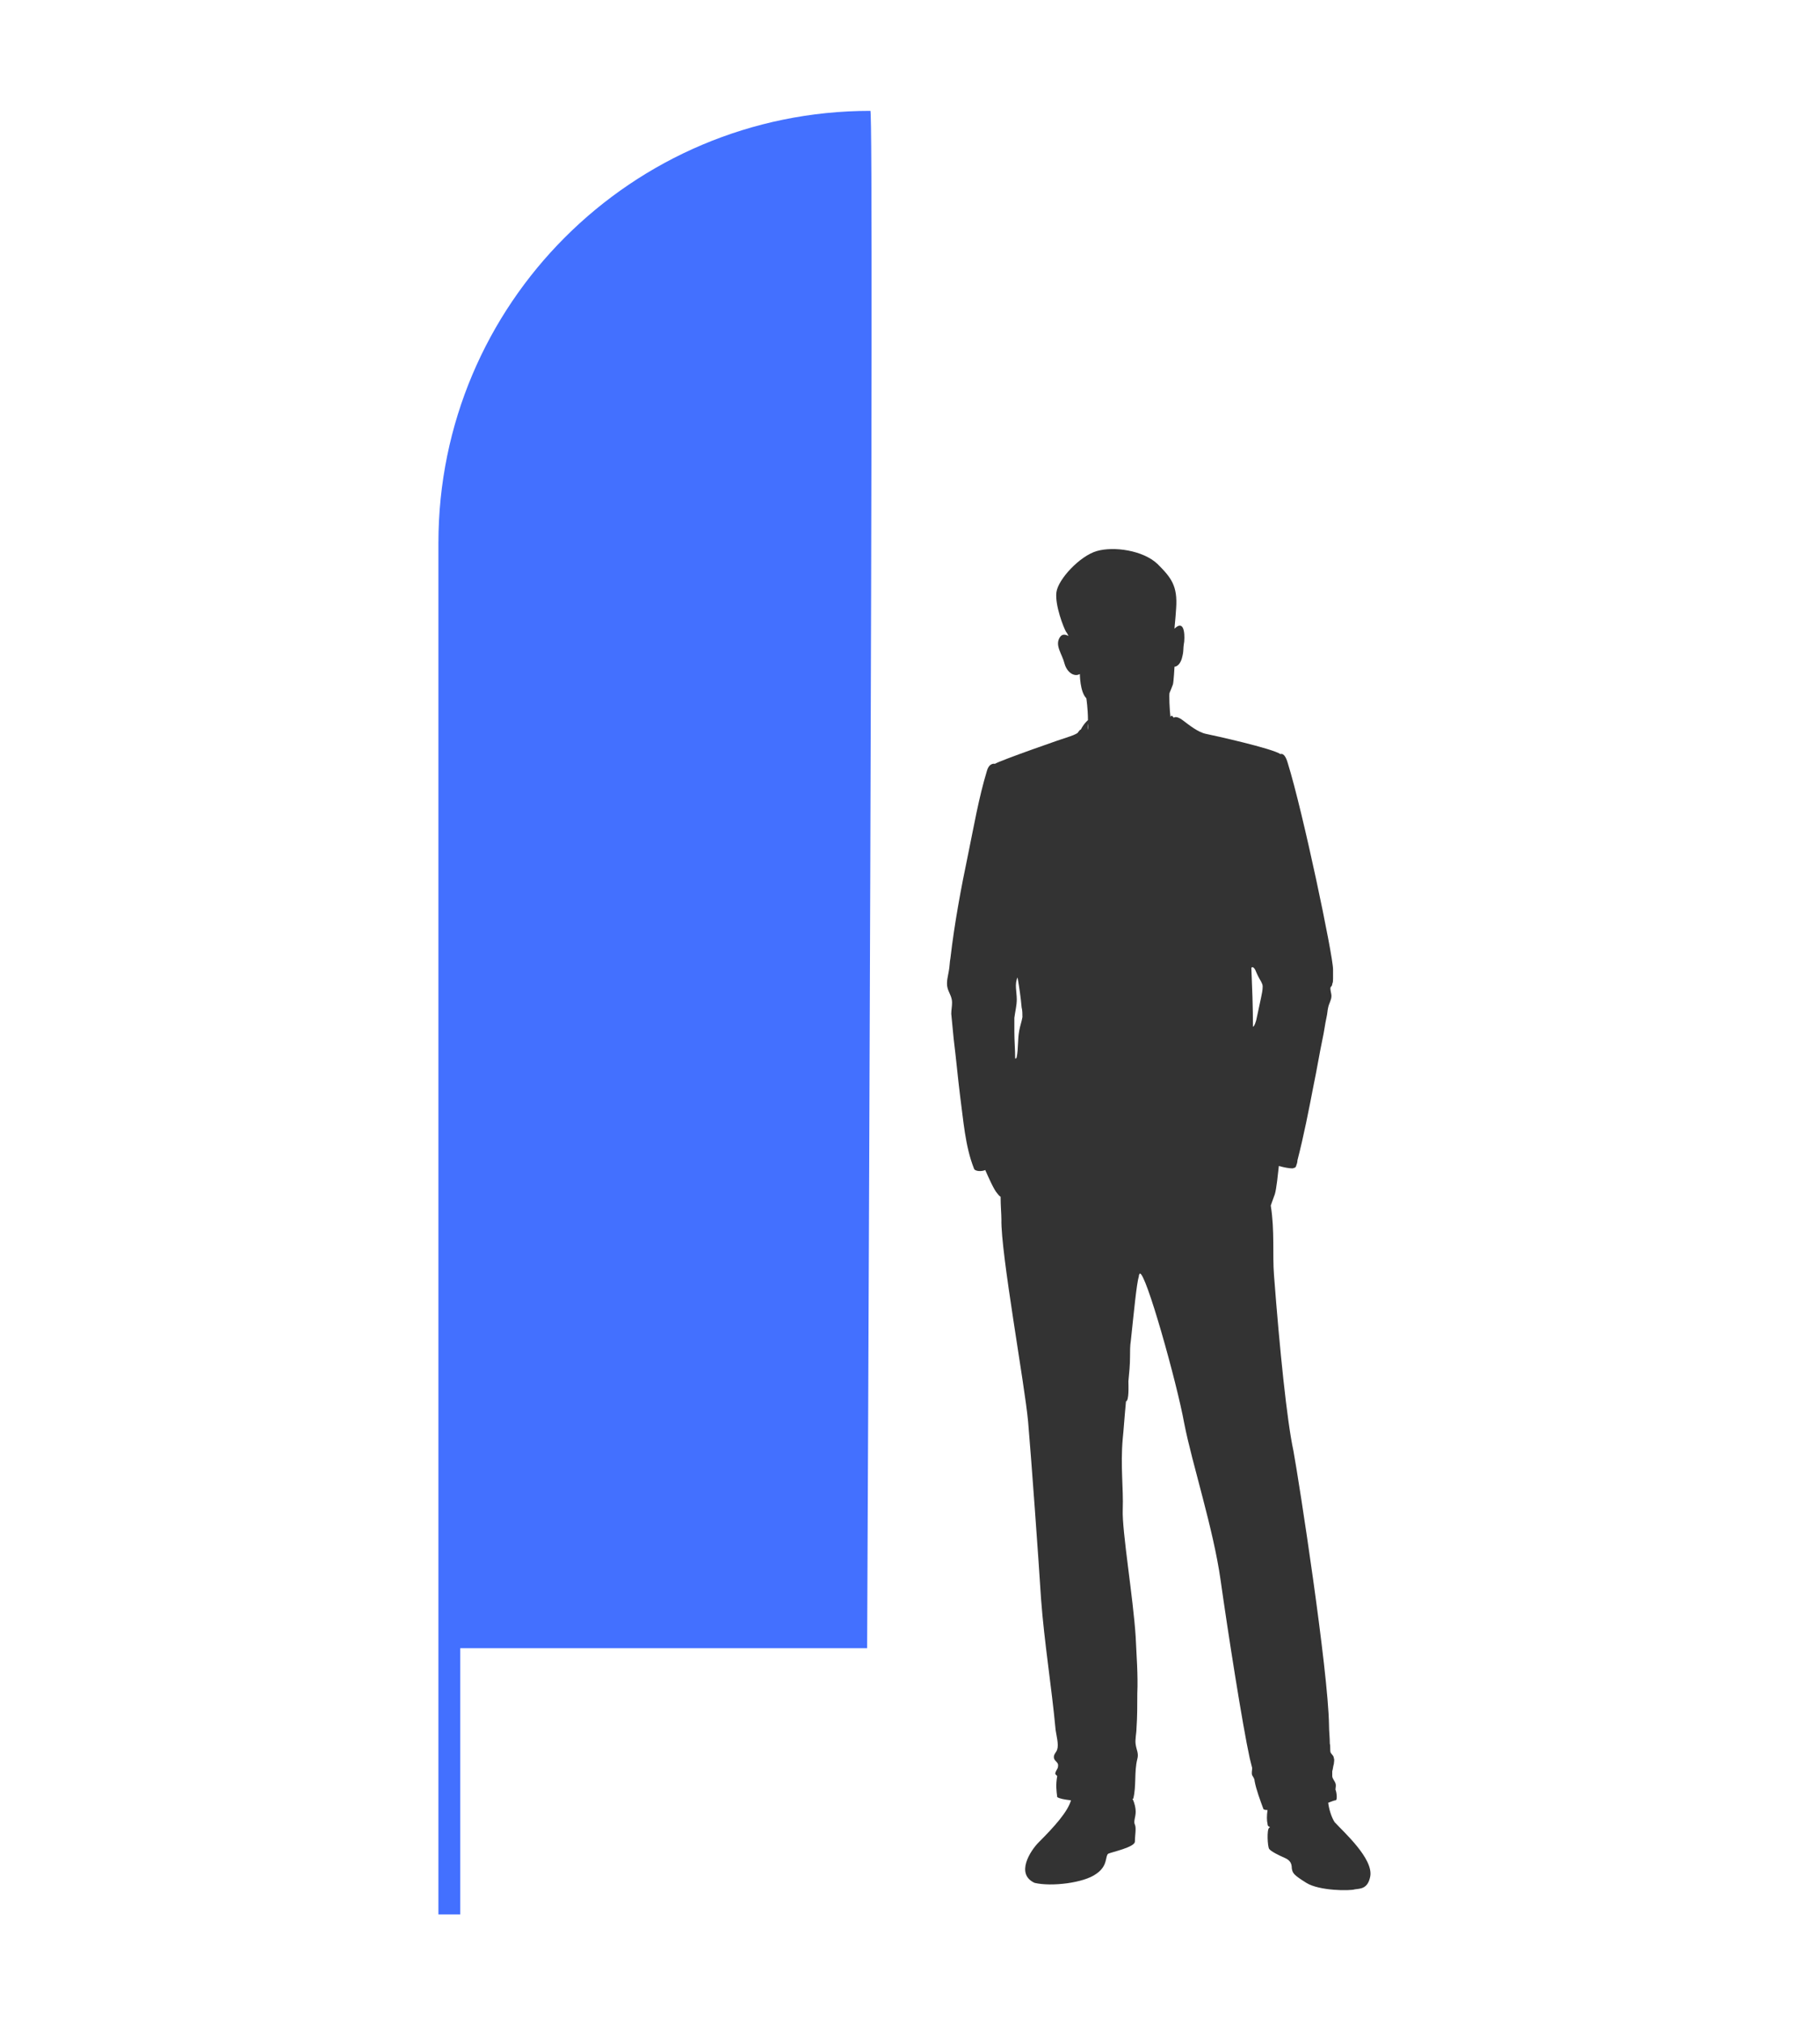 <?xml version="1.0" encoding="utf-8"?>
<!-- Generator: Adobe Illustrator 26.5.0, SVG Export Plug-In . SVG Version: 6.00 Build 0)  -->
<svg version="1.1" id="Layer_1" xmlns="http://www.w3.org/2000/svg" xmlns:xlink="http://www.w3.org/1999/xlink" x="0px" y="0px"
	 width="225px" height="250px" viewBox="0 0 225 250" style="enable-background:new 0 0 225 250;" xml:space="preserve">
<style type="text/css">
	.st0{display:none;}
	.st1{display:inline;}
	.st2{fill:#333333;}
	.st3{display:inline;fill:#4370FF;}
	.st4{fill:#4370FF;}
</style>
<g class="st0">
	<g class="st1">
		<path class="st2" d="M165.8,223.3c0.5-0.2,0.8-0.3,0.9-0.3c0.3,0,0.1-1.2,0-1.3c0-0.3,0.1-0.5,0-0.8c-0.1-0.3-0.4-0.6-0.4-0.9
			c0-0.2,0-0.4,0-0.6c0.1-0.3,0.1-0.6,0.2-0.9c0-0.2,0.1-0.5,0-0.7c0-0.3-0.3-0.5-0.4-0.7c-0.1-0.3,0-0.8-0.1-1.1
			c0-0.8-0.1-1.5-0.1-2.3c-0.1-6.8-3.7-30.1-4.4-33.9c-0.8-3.7-1.7-12.5-2.4-21.7c-0.2-2.5,0.1-5.5-0.4-8.6h0c0,0,0.2-0.6,0.5-1.4
			c0.2-0.6,0.4-2.6,0.5-3.5c0.7,0.2,1.3,0.3,1.7,0.3l0.3-0.1l0,0l0,0l0.1-0.1c0.1-0.3,0.2-0.5,0.2-0.8c0.8-3.1,1.4-6.2,2-9.3
			c0.4-1.9,0.7-3.8,1.1-5.7c0.2-0.9,0.3-1.8,0.5-2.7c0.1-0.4,0.1-0.8,0.2-1.2c0.1-0.5,0.4-0.9,0.4-1.4c0-0.4-0.2-0.8-0.1-1.1
			c0.1-0.1,0.2-0.2,0.2-0.4c0.1-0.2,0.1-0.4,0.1-0.7c0-0.4,0-0.7,0-1.1c0-1.7-3.7-19.4-5.6-25.5c-0.4-1.4-0.9-1.1-0.9-1.1
			c-1-0.7-8.2-2.3-9.2-2.5c-1-0.2-2.1-1.1-2.9-1.7c-0.8-0.6-1.1-0.3-1.1-0.3c-0.2-0.3-0.3-0.3-0.4-0.1c-0.1-0.7-0.2-2.9-0.1-3
			c0,0,0.3-0.7,0.4-1c0.1-0.3,0.2-2.2,0.2-2.2s0.6,0,0.9-1c0.3-1.1,0.1-0.9,0.3-2.1c0.1-1.2-0.1-2.7-1.2-1.6c0-0.3,0.1-0.9,0.2-2.5
			c0.2-2.8-0.6-3.8-2.3-5.5c-1.8-1.7-5.4-2.2-7.5-1.6c-2.1,0.6-4.8,3.5-5,5.1c-0.2,1.6,0.9,4.4,1.2,4.9c0.1,0.1,0.2,0.3,0.3,0.5
			c-0.4-0.2-0.8-0.3-1.1,0.2c-0.6,1,0.3,2,0.6,3.2c0.3,1.1,1.2,1.7,1.9,1.3c0,0,0,2.2,0.8,3c0,0,0.2,1.3,0.2,2.7
			c0,0-0.5,0.4-0.9,1.2c0-0.1-0.1,0-0.4,0.4c0,0-0.3,0.2-0.9,0.4c-0.7,0.2-8.7,3-9.3,3.4c0,0-0.7-0.2-1,0.9c-1,3.3-1.6,6.8-2.3,10.2
			c-0.9,4.3-1.7,8.6-2.2,12.9c-0.1,0.5-0.1,1.1-0.2,1.6c-0.1,0.6-0.3,1.3-0.2,1.9c0.1,0.7,0.6,1.2,0.6,2c0,0.5-0.1,0.9-0.1,1.4
			c0.1,1,0.2,2.1,0.3,3.1c0.3,2.4,0.5,4.7,0.8,7.1c0.4,2.9,0.6,6.1,1.7,8.9c0.1,0.4,1,0.4,1.4,0.2l0,0c0.4,0.9,1.1,2.5,1.5,2.9
			c0.2,0.3,0.4,0.4,0.4,0.4c0,1.1,0.1,2.2,0.1,2.8c-0.1,4.1,2.9,20.5,3.3,25c0.4,4.6,1.3,17.1,1.6,21.9c0.4,5.4,1.3,10.8,1.8,16.2
			c0.1,0.7,0.4,1.8,0.2,2.4c-0.1,0.4-0.5,0.6-0.4,1.1c0.1,0.4,0.6,0.5,0.5,1c0,0.2-0.1,0.3-0.2,0.5c-0.1,0.2-0.2,0.4-0.1,0.5
			l0.2,0.2c-0.2,1.1-0.1,1.8,0,2.6c0.3,0.2,0.9,0.3,1.7,0.4c-0.4,1.4-2,3.2-4,5.2c-1,1-2.9,3.9-0.5,5c2.1,0.5,6.1,0,7.6-1.1
			c1.5-1,1.1-2.2,1.5-2.5c0.4-0.2,3.3-0.8,3.3-1.5c0-0.7,0.2-1.7,0-2.1c-0.2-0.4,0.1-0.9,0.1-1.6c0-0.4-0.1-1-0.4-1.6l0.1,0
			c0.4-1.6,0.1-3.3,0.5-4.9c0.2-0.7-0.1-1.1-0.2-1.8c-0.1-0.6,0.1-1.4,0.1-2c0.1-1.4,0.1-2.9,0.1-4.3c0.1-2.3-0.1-4.7-0.2-7
			c-0.3-4.8-1.7-13.1-1.6-15.7c0.1-2.7-0.3-5.4,0-8.8c0.1-0.9,0.2-2.5,0.4-4.6l0,0c0.4-0.1,0.3-2,0.3-2.5c0.1-1,0.2-2,0.2-3
			c0-0.7,0-1.4,0.1-2c0.4-3.7,0.7-7,1-8l0-0.1l0.1-0.2c0.7-0.4,4.6,13.5,5.5,18.5c1,5.1,3.6,13,4.5,19.4c0.9,6.4,2.7,17.9,3.6,22
			c0.1,0.4,0.2,0.8,0.3,1.2c0,0.3-0.1,0.6,0,0.9c0.1,0.2,0.3,0.4,0.3,0.7c0.2,1.1,0.7,2.4,1.1,3.5c0.2,0.1,0.3,0.1,0.5,0.1
			c-0.1,0.7-0.1,1.3,0,1.7c0,0.5,0.5,0.3,0.2,0.5c-0.3,0.2-0.2,2.3,0,2.6c0.2,0.3,1.2,0.8,1.9,1.1s0.9,0.7,0.9,1.3
			c0.1,0.6,0.2,0.8,1.8,1.8c1.6,1,5.4,1,6,0.8c0.6-0.1,1.6,0,1.9-1.6c0.4-2.2-3.3-5.5-4.4-6.7C166.3,225.1,166,224.1,165.8,223.3
			 M157.6,123.8c-0.2,0.9-0.4,1.9-0.6,2.8c-0.1,0.3-0.2,0.7-0.4,0.8c0-2.4-0.1-4.9-0.2-7.3c0.2-0.2,0.4,0.1,0.5,0.3
			c0.2,0.5,0.4,0.9,0.7,1.4c0.1,0.2,0.2,0.4,0.2,0.6C157.8,122.8,157.7,123.3,157.6,123.8 M157.9,145L157.9,145L157.9,145L157.9,145
			L157.9,145 M158.3,146.6L158.3,146.6l0-0.1L158.3,146.6 M158.4,146.8l0-0.2L158.4,146.8 M136.1,89.9c0,0.3,0,0.5,0,0.8
			C136,90.3,136.1,90,136.1,89.9 M128,126.2c-0.1,0.6-0.3,1.1-0.4,1.7c-0.2,1.1-0.1,2.2-0.3,3.2c0,0.1-0.1,0.3-0.2,0.2
			c0-1.1-0.1-2.2-0.1-3.3c0-0.6,0-1.1,0-1.7c0.1-0.8,0.3-1.5,0.3-2.3c0-0.9-0.3-1.9,0.1-2.7c0.2,1.2,0.4,2.5,0.5,3.7
			C128,125.4,128.1,125.8,128,126.2"/>
	</g>
	<rect x="52.8" y="200.1" class="st3" width="2.3" height="37.3"/>
	<path class="st3" d="M55,201.6h-2.3l0-100.1l-0.2-9.7c-0.2-23.3,5-40.1,12.8-54.5c6.7-12.4,22.3-25,35.6-24.9
		c12.8,0.1,23.8,5.8,28.4,15.9c4.3,9.4,3.4,18.2,1.7,22.9l-0.3,0.9L55,201.6z"/>
</g>
<g class="st0">
	<g class="st1">
		<path class="st2" d="M166.4,224.9c0.5-0.2,0.8-0.3,0.9-0.3c0.3,0,0.1-1.2,0-1.3c0-0.3,0.1-0.5,0-0.8c-0.1-0.3-0.4-0.6-0.4-0.9
			c0-0.2,0-0.4,0-0.6c0.1-0.3,0.1-0.6,0.2-0.9c0-0.2,0.1-0.5,0-0.7c0-0.3-0.3-0.5-0.4-0.7c-0.1-0.3,0-0.8-0.1-1.1
			c0-0.8-0.1-1.5-0.1-2.3c-0.1-6.8-3.7-30.1-4.4-33.9c-0.8-3.7-1.7-12.5-2.4-21.7c-0.2-2.5,0.1-5.5-0.4-8.6h0c0,0,0.2-0.6,0.5-1.4
			c0.2-0.6,0.4-2.6,0.5-3.5c0.7,0.2,1.3,0.3,1.7,0.3l0.3-0.1l0,0l0,0l0.1-0.1c0.1-0.3,0.2-0.5,0.2-0.8c0.8-3.1,1.4-6.2,2-9.3
			c0.4-1.9,0.7-3.8,1.1-5.7c0.2-0.9,0.3-1.8,0.5-2.7c0.1-0.4,0.1-0.8,0.2-1.2c0.1-0.5,0.4-0.9,0.4-1.4c0-0.4-0.2-0.8-0.1-1.1
			c0.1-0.1,0.2-0.2,0.2-0.4c0.1-0.2,0.1-0.4,0.1-0.7c0-0.4,0-0.7,0-1.1c0-1.7-3.7-19.4-5.6-25.5c-0.4-1.4-0.9-1.1-0.9-1.1
			c-1-0.7-8.2-2.3-9.2-2.5c-1-0.2-2.1-1.1-2.9-1.7c-0.8-0.6-1.1-0.3-1.1-0.3c-0.2-0.3-0.3-0.3-0.4-0.1c-0.1-0.7-0.2-2.9-0.1-3
			c0,0,0.3-0.7,0.4-1c0.1-0.3,0.2-2.2,0.2-2.2s0.6,0,0.9-1c0.3-1.1,0.1-0.9,0.3-2.1c0.1-1.2-0.1-2.7-1.2-1.6c0-0.3,0.1-0.9,0.2-2.5
			c0.2-2.8-0.6-3.8-2.3-5.5c-1.8-1.7-5.4-2.2-7.5-1.6c-2.1,0.6-4.8,3.5-5,5.1c-0.2,1.6,0.9,4.4,1.2,4.9c0.1,0.1,0.2,0.3,0.3,0.5
			c-0.4-0.2-0.8-0.3-1.1,0.2c-0.6,1,0.3,2,0.6,3.2c0.3,1.1,1.2,1.7,1.9,1.3c0,0,0,2.2,0.8,3c0,0,0.2,1.3,0.2,2.7
			c0,0-0.5,0.4-0.9,1.2c0-0.1-0.1,0-0.4,0.4c0,0-0.3,0.2-0.9,0.4c-0.7,0.2-8.7,3-9.3,3.4c0,0-0.7-0.2-1,0.9c-1,3.3-1.6,6.8-2.3,10.2
			c-0.9,4.3-1.7,8.6-2.2,12.9c-0.1,0.5-0.1,1.1-0.2,1.6c-0.1,0.6-0.3,1.3-0.2,1.9c0.1,0.7,0.6,1.2,0.6,2c0,0.5-0.1,0.9-0.1,1.4
			c0.1,1,0.2,2.1,0.3,3.1c0.3,2.4,0.5,4.7,0.8,7.1c0.4,2.9,0.6,6.1,1.7,8.9c0.1,0.4,1,0.4,1.4,0.2l0,0c0.4,0.9,1.1,2.5,1.5,2.9
			c0.2,0.3,0.4,0.4,0.4,0.4c0,1.1,0.1,2.2,0.1,2.8c-0.1,4.1,2.9,20.5,3.3,25c0.4,4.6,1.3,17.1,1.6,21.9c0.4,5.4,1.3,10.8,1.8,16.2
			c0.1,0.7,0.4,1.8,0.2,2.4c-0.1,0.4-0.5,0.6-0.4,1.1c0.1,0.4,0.6,0.5,0.5,1c0,0.2-0.1,0.3-0.2,0.5c-0.1,0.2-0.2,0.4-0.1,0.5
			l0.2,0.2c-0.2,1.1-0.1,1.8,0,2.6c0.3,0.2,0.9,0.3,1.7,0.4c-0.4,1.4-2,3.2-4,5.2c-1,1-2.9,3.9-0.5,5c2.1,0.5,6.1,0,7.6-1.1
			c1.5-1,1.1-2.2,1.5-2.5c0.4-0.2,3.3-0.8,3.3-1.5c0-0.7,0.2-1.7,0-2.1c-0.2-0.4,0.1-0.9,0.1-1.6c0-0.4-0.1-1-0.4-1.6l0.1,0
			c0.4-1.6,0.1-3.3,0.5-4.9c0.2-0.7-0.1-1.1-0.2-1.8c-0.1-0.6,0.1-1.4,0.1-2c0.1-1.4,0.1-2.9,0.1-4.3c0.1-2.3-0.1-4.7-0.2-7
			c-0.3-4.8-1.7-13.1-1.6-15.7c0.1-2.7-0.3-5.4,0-8.8c0.1-0.9,0.2-2.5,0.4-4.6l0,0c0.4-0.1,0.3-2,0.3-2.5c0.1-1,0.2-2,0.2-3
			c0-0.7,0-1.4,0.1-2c0.4-3.7,0.7-7,1-8l0-0.1l0.1-0.2c0.7-0.4,4.6,13.5,5.5,18.5c1,5.1,3.6,13,4.5,19.4c0.9,6.4,2.7,17.9,3.6,22
			c0.1,0.4,0.2,0.8,0.3,1.2c0,0.3-0.1,0.6,0,0.9c0.1,0.2,0.3,0.4,0.3,0.7c0.2,1.1,0.7,2.4,1.1,3.5c0.2,0.1,0.3,0.1,0.5,0.1
			c-0.1,0.7-0.1,1.3,0,1.7c0,0.5,0.5,0.3,0.2,0.5c-0.3,0.2-0.2,2.3,0,2.6c0.2,0.3,1.2,0.8,1.9,1.1c0.7,0.3,0.9,0.7,0.9,1.3
			c0.1,0.6,0.2,0.8,1.8,1.8c1.6,1,5.4,1,6,0.8c0.6-0.1,1.6,0,1.9-1.6c0.4-2.2-3.3-5.5-4.4-6.7C166.8,226.7,166.5,225.6,166.4,224.9
			 M158.1,125.4c-0.2,0.9-0.4,1.9-0.6,2.8c-0.1,0.3-0.2,0.7-0.4,0.8c0-2.4-0.1-4.9-0.2-7.3c0.2-0.2,0.4,0.1,0.5,0.3
			c0.2,0.5,0.4,0.9,0.7,1.4c0.1,0.2,0.2,0.4,0.2,0.6C158.3,124.4,158.2,124.9,158.1,125.4 M158.5,146.6L158.5,146.6L158.5,146.6
			L158.5,146.6L158.5,146.6 M158.9,148.2L158.9,148.2l0-0.1L158.9,148.2 M158.9,148.4l0-0.2L158.9,148.4 M136.7,91.4
			c0,0.3,0,0.5,0,0.8C136.6,91.9,136.6,91.6,136.7,91.4 M128.6,127.8c-0.1,0.6-0.3,1.1-0.4,1.7c-0.2,1.1-0.1,2.2-0.3,3.2
			c0,0.1-0.1,0.3-0.2,0.2c0-1.1-0.1-2.2-0.1-3.3c0-0.6,0-1.1,0-1.7c0.1-0.8,0.3-1.5,0.3-2.3c0-0.9-0.3-1.9,0.1-2.7
			c0.2,1.2,0.4,2.5,0.5,3.7C128.6,127,128.6,127.4,128.6,127.8"/>
	</g>
	<rect x="52.3" y="206.2" class="st3" width="2.3" height="32.7"/>
	<path class="st3" d="M103.3,119.3c0,32.7-3.5,45-9.1,58.7c-3.7,9.2-9.9,18.5-16.7,24c-7.4,6-15.6,7.9-22,8.3H52V101.9
		c0-32.7,3.5-45,9.1-58.7c3.7-9.2,9.9-18.5,16.7-24c8.9-7.2,18.9-8.3,25.5-8.3l0,91.1L103.3,119.3z"/>
</g>
<g class="st0">
	<g class="st1">
		<path class="st2" d="M163.3,223.8c0.5-0.2,0.8-0.3,0.9-0.3c0.3,0,0.1-1.2,0-1.3c0-0.3,0.1-0.5,0-0.8c-0.1-0.3-0.4-0.6-0.4-0.9
			c0-0.2,0-0.4,0-0.6c0.1-0.3,0.1-0.6,0.2-0.9c0-0.2,0.1-0.5,0-0.7c0-0.3-0.3-0.5-0.4-0.7c-0.1-0.3,0-0.8-0.1-1.1
			c0-0.8-0.1-1.5-0.1-2.3c-0.1-6.8-3.7-30.1-4.4-33.9c-0.8-3.7-1.7-12.5-2.4-21.7c-0.2-2.5,0.1-5.5-0.4-8.6h0c0,0,0.2-0.6,0.5-1.4
			c0.2-0.6,0.4-2.6,0.5-3.5c0.7,0.2,1.3,0.3,1.7,0.3l0.3-0.1l0,0l0,0l0.1-0.1c0.1-0.3,0.2-0.5,0.2-0.8c0.8-3.1,1.4-6.2,2-9.3
			c0.4-1.9,0.7-3.8,1.1-5.7c0.2-0.9,0.3-1.8,0.5-2.7c0.1-0.4,0.1-0.8,0.2-1.2c0.1-0.5,0.4-0.9,0.4-1.4c0-0.4-0.2-0.8-0.1-1.1
			c0.1-0.1,0.2-0.2,0.2-0.4c0.1-0.2,0.1-0.4,0.1-0.7c0-0.4,0-0.7,0-1.1c0-1.7-3.7-19.4-5.6-25.5c-0.4-1.4-0.9-1.1-0.9-1.1
			c-1-0.7-8.2-2.3-9.2-2.5c-1-0.2-2.1-1.1-2.9-1.7c-0.8-0.6-1.1-0.3-1.1-0.3c-0.2-0.3-0.3-0.3-0.4-0.1c-0.1-0.7-0.2-2.9-0.1-3
			c0,0,0.3-0.7,0.4-1c0.1-0.3,0.2-2.2,0.2-2.2s0.6,0,0.9-1c0.3-1.1,0.1-0.9,0.3-2.1c0.1-1.2-0.1-2.7-1.2-1.6c0-0.3,0.1-0.9,0.2-2.5
			c0.2-2.8-0.6-3.8-2.3-5.5c-1.8-1.7-5.4-2.2-7.5-1.6c-2.1,0.6-4.8,3.5-5,5.1c-0.2,1.6,0.9,4.4,1.2,4.9c0.1,0.1,0.2,0.3,0.3,0.5
			c-0.4-0.2-0.8-0.3-1.1,0.2c-0.6,1,0.3,2,0.6,3.2c0.3,1.1,1.2,1.7,1.9,1.3c0,0,0,2.2,0.8,3c0,0,0.2,1.3,0.2,2.7
			c0,0-0.5,0.4-0.9,1.2c0-0.1-0.1,0-0.4,0.4c0,0-0.3,0.2-0.9,0.4c-0.7,0.2-8.7,3-9.3,3.4c0,0-0.7-0.2-1,0.9c-1,3.3-1.6,6.8-2.3,10.2
			c-0.9,4.3-1.7,8.6-2.2,12.9c-0.1,0.5-0.1,1.1-0.2,1.6c-0.1,0.6-0.3,1.3-0.2,1.9c0.1,0.7,0.6,1.2,0.6,2c0,0.5-0.1,0.9-0.1,1.4
			c0.1,1,0.2,2.1,0.3,3.1c0.3,2.4,0.5,4.7,0.8,7.1c0.4,2.9,0.6,6.1,1.7,8.9c0.1,0.4,1,0.4,1.4,0.2l0,0c0.4,0.9,1.1,2.5,1.5,2.9
			c0.2,0.3,0.4,0.4,0.4,0.4c0,1.1,0.1,2.2,0.1,2.8c-0.1,4.1,2.9,20.5,3.3,25c0.4,4.6,1.3,17.1,1.6,21.9c0.4,5.4,1.3,10.8,1.8,16.2
			c0.1,0.7,0.4,1.8,0.2,2.4c-0.1,0.4-0.5,0.6-0.4,1.1c0.1,0.4,0.6,0.5,0.5,1c0,0.2-0.1,0.3-0.2,0.5c-0.1,0.2-0.2,0.4-0.1,0.5
			l0.2,0.2c-0.2,1.1-0.1,1.8,0,2.6c0.3,0.2,0.9,0.3,1.7,0.4c-0.4,1.4-2,3.2-4,5.2c-1,1-2.9,3.9-0.5,5c2.1,0.5,6.1,0,7.6-1.1
			c1.5-1,1.1-2.2,1.5-2.5c0.4-0.2,3.3-0.8,3.3-1.5c0-0.7,0.2-1.7,0-2.1c-0.2-0.4,0.1-0.9,0.1-1.6c0-0.4-0.1-1-0.4-1.6l0.1,0
			c0.4-1.6,0.1-3.3,0.5-4.9c0.2-0.7-0.1-1.1-0.2-1.8c-0.1-0.6,0.1-1.4,0.1-2c0.1-1.4,0.1-2.9,0.1-4.3c0.1-2.3-0.1-4.7-0.2-7
			c-0.3-4.8-1.7-13.1-1.6-15.7c0.1-2.7-0.3-5.4,0-8.8c0.1-0.9,0.2-2.5,0.4-4.6l0,0c0.4-0.1,0.3-2,0.3-2.5c0.1-1,0.2-2,0.2-3
			c0-0.7,0-1.4,0.1-2c0.4-3.7,0.7-7,1-8l0-0.1l0.1-0.2c0.7-0.4,4.6,13.5,5.5,18.5c1,5.1,3.6,13,4.5,19.4c0.9,6.4,2.7,17.9,3.6,22
			c0.1,0.4,0.2,0.8,0.3,1.2c0,0.3-0.1,0.6,0,0.9c0.1,0.2,0.3,0.4,0.3,0.7c0.2,1.1,0.7,2.4,1.1,3.5c0.2,0.1,0.3,0.1,0.5,0.1
			c-0.1,0.7-0.1,1.3,0,1.7c0,0.5,0.5,0.3,0.2,0.5c-0.3,0.2-0.2,2.3,0,2.6c0.2,0.3,1.2,0.8,1.9,1.1c0.7,0.3,0.9,0.7,0.9,1.3
			c0.1,0.6,0.2,0.8,1.8,1.8c1.6,1,5.4,1,6,0.8c0.6-0.1,1.6,0,1.9-1.6c0.4-2.2-3.3-5.5-4.4-6.7C163.8,225.7,163.5,224.6,163.3,223.8
			 M155.1,124.3c-0.2,0.9-0.4,1.9-0.6,2.8c-0.1,0.3-0.2,0.7-0.4,0.8c0-2.4-0.1-4.9-0.2-7.3c0.2-0.2,0.4,0.1,0.5,0.3
			c0.2,0.5,0.4,0.9,0.7,1.4c0.1,0.2,0.2,0.4,0.2,0.6C155.3,123.4,155.2,123.9,155.1,124.3 M155.5,145.6L155.5,145.6L155.5,145.6
			L155.5,145.6L155.5,145.6 M155.9,147.1L155.9,147.1l0-0.1L155.9,147.1 M155.9,147.4l0-0.2L155.9,147.4 M133.6,90.4
			c0,0.3,0,0.5,0,0.8C133.6,90.9,133.6,90.6,133.6,90.4 M125.6,126.8c-0.1,0.6-0.3,1.1-0.4,1.7c-0.2,1.1-0.1,2.2-0.3,3.2
			c0,0.1-0.1,0.3-0.2,0.2c0-1.1-0.1-2.2-0.1-3.3c0-0.6,0-1.1,0-1.7c0.1-0.8,0.3-1.5,0.3-2.3c0-0.9-0.3-1.9,0.1-2.7
			c0.2,1.2,0.4,2.5,0.5,3.7C125.6,125.9,125.6,126.4,125.6,126.8"/>
	</g>
	<path class="st3" d="M55,102.6C55,70,58.5,57.8,64.1,44c3.7-9.1,9.9-18.4,16.6-23.9c8.9-7.2,18.9-8.3,25.4-8.3l0,90.7l0,89.7
		c0,1.4-1.1,2.6-2.6,2.6c-5.3,0.2-13.8,1-23.7,5.2c-8.2,3.5-15.3,8.6-20.7,12.5c-0.5,0.3-1,0.5-1.6,0.5h0c-1.5,0-2.7-1.2-2.7-2.7
		V102.6z"/>
	<rect x="61.8" y="205.2" class="st3" width="2.3" height="32.7"/>
</g>
<g>
	<path class="st4" d="M107.6,13.7L107.6,13.7c-29.5,0-53.4,23.9-53.4,53.4v169.5h2.7v-32.9h50.3C107.2,203.7,108.1,13.2,107.6,13.7"
		/>
	<path class="st2" d="M164.2,222.8c0.5-0.2,0.8-0.3,0.9-0.3c0.3,0,0.1-1.2,0-1.3c0-0.3,0.1-0.5,0-0.8c-0.1-0.3-0.4-0.6-0.4-0.9
		c0-0.2,0-0.4,0-0.6c0.1-0.3,0.1-0.6,0.2-0.9c0-0.2,0.1-0.5,0-0.7c0-0.3-0.3-0.5-0.4-0.7c-0.1-0.3,0-0.8-0.1-1.1
		c0-0.8-0.1-1.5-0.1-2.3c-0.1-6.8-3.7-30.1-4.4-33.9c-0.8-3.7-1.7-12.5-2.4-21.7c-0.2-2.5,0.1-5.5-0.4-8.6h0c0,0,0.2-0.6,0.5-1.4
		c0.2-0.6,0.4-2.6,0.5-3.5c0.7,0.2,1.3,0.3,1.7,0.3l0.3-0.1l0,0l0,0l0.1-0.1c0.1-0.3,0.2-0.5,0.2-0.8c0.8-3.1,1.4-6.2,2-9.3
		c0.4-1.9,0.7-3.8,1.1-5.7c0.2-0.9,0.3-1.8,0.5-2.7c0.1-0.4,0.1-0.8,0.2-1.2c0.1-0.5,0.4-0.9,0.4-1.4c0-0.4-0.2-0.8-0.1-1.1
		c0.1-0.1,0.2-0.2,0.2-0.4c0.1-0.2,0.1-0.4,0.1-0.7c0-0.4,0-0.7,0-1.1c0-1.7-3.7-19.4-5.6-25.5c-0.4-1.4-0.9-1.1-0.9-1.1
		c-1-0.7-8.2-2.3-9.2-2.5c-1-0.2-2.1-1.1-2.9-1.7c-0.8-0.6-1.1-0.3-1.1-0.3c-0.2-0.3-0.3-0.3-0.4-0.1c-0.1-0.7-0.2-2.9-0.1-3
		c0,0,0.3-0.7,0.4-1c0.1-0.3,0.2-2.2,0.2-2.2s0.6,0,0.9-1c0.3-1.1,0.1-0.9,0.3-2.1c0.1-1.2-0.1-2.7-1.2-1.6c0-0.3,0.1-0.9,0.2-2.5
		c0.2-2.8-0.6-3.8-2.3-5.5c-1.8-1.7-5.4-2.2-7.5-1.6c-2.1,0.6-4.8,3.5-5,5.1c-0.2,1.6,0.9,4.4,1.2,4.9c0.1,0.1,0.2,0.3,0.3,0.5
		c-0.4-0.2-0.8-0.3-1.1,0.2c-0.6,1,0.3,2,0.6,3.2c0.3,1.1,1.2,1.7,1.9,1.3c0,0,0,2.2,0.8,3c0,0,0.2,1.3,0.2,2.7c0,0-0.5,0.4-0.9,1.2
		c0-0.1-0.1,0-0.4,0.4c0,0-0.3,0.2-0.9,0.4c-0.7,0.2-8.7,3-9.3,3.4c0,0-0.7-0.2-1,0.9c-1,3.3-1.6,6.8-2.3,10.2
		c-0.9,4.3-1.7,8.6-2.2,12.9c-0.1,0.5-0.1,1.1-0.2,1.6c-0.1,0.6-0.3,1.3-0.2,1.9c0.1,0.7,0.6,1.2,0.6,2c0,0.5-0.1,0.9-0.1,1.4
		c0.1,1,0.2,2.1,0.3,3.1c0.3,2.4,0.5,4.7,0.8,7.1c0.4,2.9,0.6,6.1,1.7,8.9c0.1,0.4,1,0.4,1.4,0.2l0,0c0.4,0.9,1.1,2.5,1.5,2.9
		c0.2,0.3,0.4,0.4,0.4,0.4c0,1.1,0.1,2.2,0.1,2.8c-0.1,4.1,2.9,20.5,3.3,25c0.4,4.6,1.3,17.1,1.6,21.9c0.4,5.4,1.3,10.8,1.8,16.2
		c0.1,0.7,0.4,1.8,0.2,2.4c-0.1,0.4-0.5,0.6-0.4,1.1c0.1,0.4,0.6,0.5,0.5,1c0,0.2-0.1,0.3-0.2,0.5c-0.1,0.2-0.2,0.4-0.1,0.5l0.2,0.2
		c-0.2,1.1-0.1,1.8,0,2.6c0.3,0.2,0.9,0.3,1.7,0.4c-0.4,1.4-2,3.2-4,5.2c-1,1-2.9,3.9-0.5,5c2.1,0.5,6.1,0,7.6-1.1
		c1.5-1,1.1-2.2,1.5-2.5c0.4-0.2,3.3-0.8,3.3-1.5c0-0.7,0.2-1.7,0-2.1c-0.2-0.4,0.1-0.9,0.1-1.6c0-0.4-0.1-1-0.4-1.6l0.1,0
		c0.4-1.6,0.1-3.3,0.5-4.9c0.2-0.7-0.1-1.1-0.2-1.8c-0.1-0.6,0.1-1.4,0.1-2c0.1-1.4,0.1-2.9,0.1-4.3c0.1-2.3-0.1-4.7-0.2-7
		c-0.3-4.8-1.7-13.1-1.6-15.7c0.1-2.7-0.3-5.4,0-8.8c0.1-0.9,0.2-2.5,0.4-4.6l0,0c0.4-0.1,0.3-2,0.3-2.5c0.1-1,0.2-2,0.2-3
		c0-0.7,0-1.4,0.1-2c0.4-3.7,0.7-7,1-8l0-0.1l0.1-0.2c0.7-0.4,4.6,13.5,5.5,18.5c1,5.1,3.6,13,4.5,19.4c0.9,6.4,2.7,17.9,3.6,22
		c0.1,0.4,0.2,0.8,0.3,1.2c0,0.3-0.1,0.6,0,0.9c0.1,0.2,0.3,0.4,0.3,0.7c0.2,1.1,0.7,2.4,1.1,3.5c0.2,0.1,0.3,0.1,0.5,0.1
		c-0.1,0.7-0.1,1.3,0,1.7c0,0.5,0.5,0.3,0.2,0.5c-0.3,0.2-0.2,2.3,0,2.6c0.2,0.3,1.2,0.8,1.9,1.1c0.7,0.3,0.9,0.7,0.9,1.3
		c0.1,0.6,0.2,0.8,1.8,1.8c1.6,1,5.4,1,6,0.8c0.6-0.1,1.6,0,1.9-1.6c0.4-2.2-3.3-5.5-4.4-6.7C164.6,224.6,164.3,223.6,164.2,222.8
		 M155.9,123.3c-0.2,0.9-0.4,1.9-0.6,2.8c-0.1,0.3-0.2,0.7-0.4,0.8c0-2.4-0.1-4.9-0.2-7.3c0.2-0.2,0.4,0.1,0.5,0.3
		c0.2,0.5,0.4,0.9,0.7,1.4c0.1,0.2,0.2,0.4,0.2,0.6C156.1,122.4,156,122.8,155.9,123.3 M156.3,144.6L156.3,144.6L156.3,144.6
		L156.3,144.6L156.3,144.6 M156.7,146.1L156.7,146.1l0-0.1L156.7,146.1 M156.8,146.3l0-0.2L156.8,146.3 M134.5,89.4
		c0,0.3,0,0.5,0,0.8C134.4,89.8,134.5,89.5,134.5,89.4 M126.4,125.7c-0.1,0.6-0.3,1.1-0.4,1.7c-0.2,1.1-0.1,2.2-0.3,3.2
		c0,0.1-0.1,0.3-0.2,0.2c0-1.1-0.1-2.2-0.1-3.3c0-0.6,0-1.1,0-1.7c0.1-0.8,0.3-1.5,0.3-2.3c0-0.9-0.3-1.9,0.1-2.7
		c0.2,1.2,0.4,2.5,0.5,3.7C126.4,124.9,126.4,125.3,126.4,125.7"/>
</g>
</svg>
